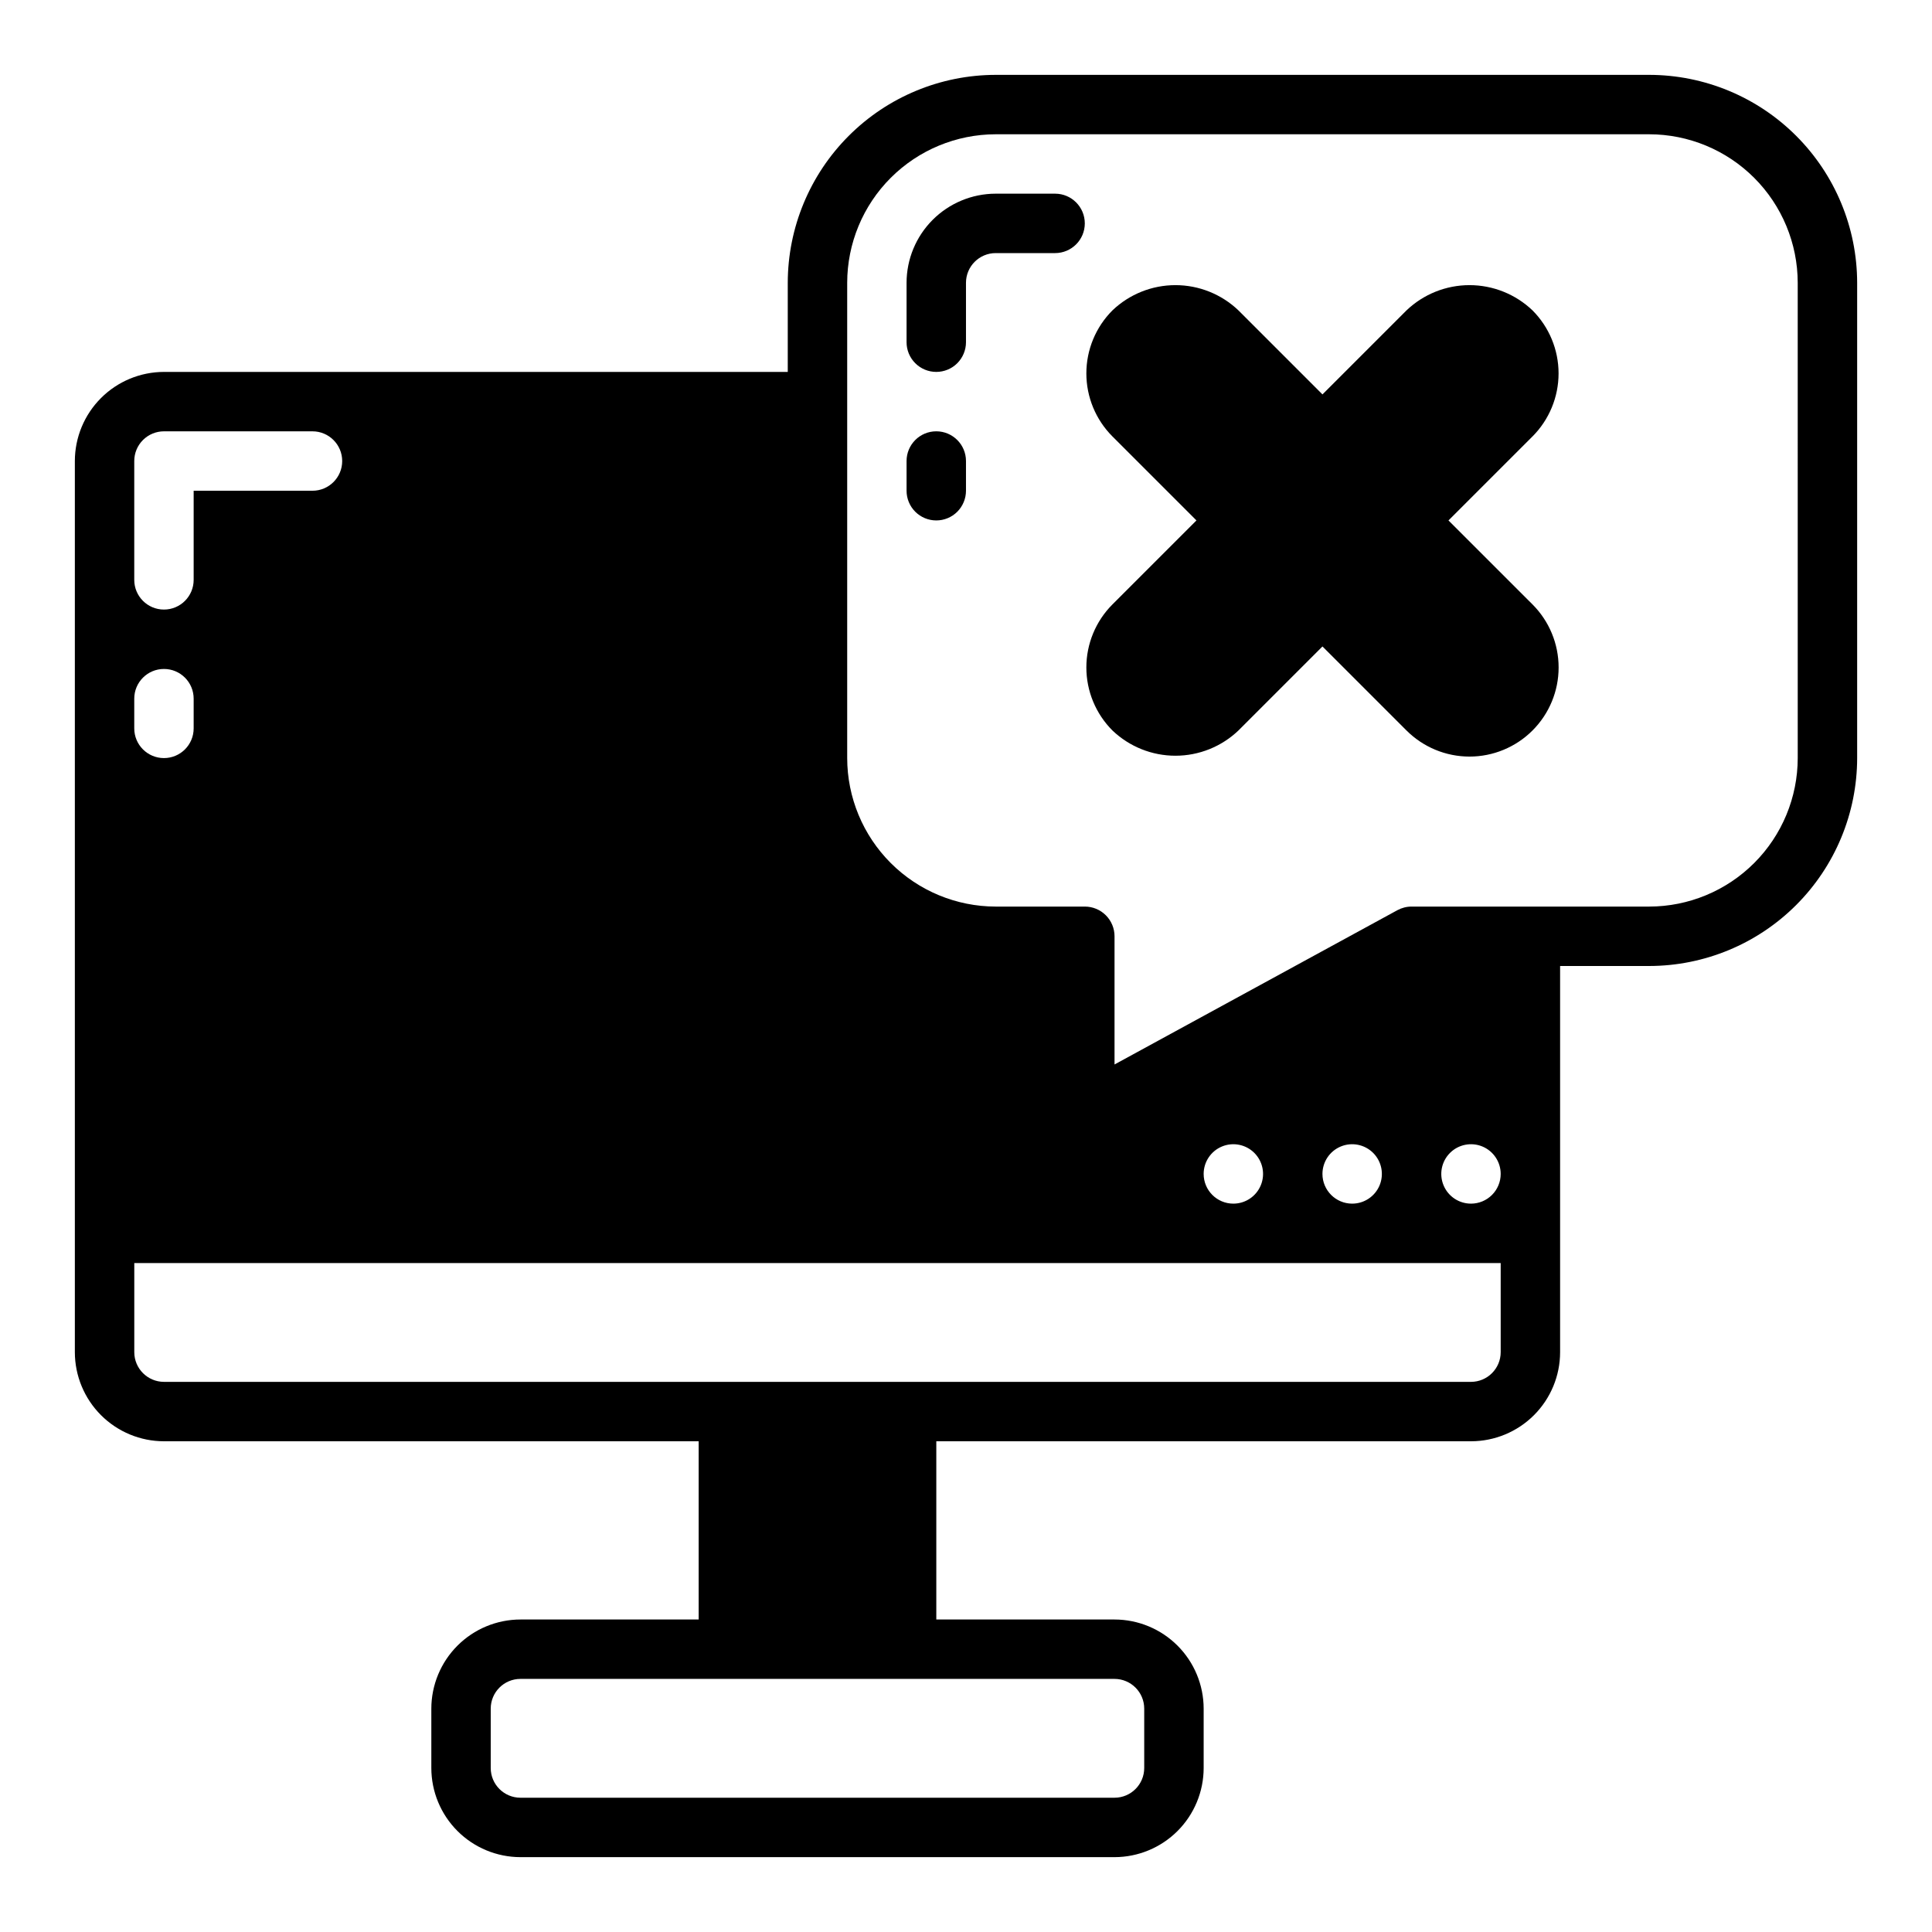 <?xml version="1.0" encoding="UTF-8"?>
<!-- Uploaded to: ICON Repo, www.svgrepo.com, Generator: ICON Repo Mixer Tools -->
<svg fill="#000000" width="800px" height="800px" version="1.1" viewBox="144 144 512 512" xmlns="http://www.w3.org/2000/svg">
 <g>
  <path d="m527.86 281.92 22.27-22.266h0.004c4.418-4.434 6.902-10.438 6.902-16.699 0-6.258-2.484-12.262-6.902-16.695-4.5-4.297-10.48-6.695-16.703-6.695-6.219 0-12.199 2.398-16.699 6.695l-22.266 22.262-22.262-22.262c-4.5-4.297-10.48-6.695-16.699-6.695-6.223 0-12.203 2.398-16.703 6.695-4.422 4.43-6.906 10.434-6.906 16.695s2.484 12.266 6.906 16.699l22.27 22.266-22.27 22.266c-4.422 4.434-6.906 10.438-6.906 16.699 0 6.262 2.484 12.266 6.906 16.695 4.5 4.297 10.48 6.695 16.703 6.695 6.219 0 12.199-2.398 16.699-6.695l22.262-22.262 22.262 22.262h0.004c4.43 4.43 10.434 6.918 16.699 6.922 6.262 0 12.27-2.488 16.699-6.918 4.43-4.426 6.918-10.434 6.918-16.695 0-6.266-2.488-12.273-6.914-16.703z"/>
  <path d="m392.12 242.56c-2.086 0-4.09-0.828-5.566-2.305-1.477-1.477-2.305-3.481-2.305-5.566v-15.746c0.008-6.262 2.496-12.262 6.926-16.691 4.426-4.426 10.43-6.918 16.691-6.926h15.742c4.348 0 7.875 3.527 7.875 7.875 0 4.348-3.527 7.871-7.875 7.871h-15.742c-4.348 0.004-7.867 3.527-7.871 7.871v15.746c0 2.086-0.832 4.09-2.305 5.566-1.477 1.477-3.481 2.305-5.57 2.305z"/>
  <path d="m392.12 281.92c-2.086 0-4.09-0.828-5.566-2.305-1.477-1.477-2.305-3.481-2.305-5.566v-7.871c0-4.348 3.523-7.875 7.871-7.875s7.875 3.527 7.875 7.875v7.871c0 2.086-0.832 4.09-2.305 5.566-1.477 1.477-3.481 2.305-5.57 2.305z"/>
  <path d="m581.05 163.84h-173.18c-14.609 0.02-28.617 5.828-38.945 16.16-10.332 10.332-16.141 24.336-16.16 38.945v23.617h-165.31c-6.262 0.008-12.262 2.496-16.691 6.926-4.426 4.426-6.918 10.43-6.926 16.691v236.16c0.008 6.262 2.5 12.262 6.926 16.691 4.43 4.426 10.43 6.918 16.691 6.922h141.7v47.23l-47.23 0.004c-6.262 0.008-12.266 2.496-16.691 6.926-4.426 4.426-6.918 10.43-6.926 16.691v15.742c0.008 6.262 2.5 12.266 6.926 16.691 4.426 4.426 10.43 6.918 16.691 6.926h157.44c6.262-0.008 12.262-2.5 16.691-6.926 4.426-4.426 6.918-10.43 6.926-16.691v-15.742c-0.008-6.262-2.5-12.266-6.926-16.691-4.43-4.43-10.43-6.918-16.691-6.926h-47.234v-47.234h141.7c6.262-0.004 12.262-2.496 16.691-6.922 4.426-4.43 6.918-10.43 6.922-16.691v-102.34h23.617c14.609-0.02 28.617-5.828 38.945-16.16 10.332-10.332 16.141-24.336 16.16-38.945v-125.95c-0.02-14.609-5.828-28.613-16.16-38.945-10.328-10.332-24.336-16.141-38.945-16.16zm-401.47 102.34c0-2.09 0.828-4.094 2.305-5.57 1.477-1.477 3.481-2.305 5.566-2.305h39.359c4.348 0 7.875 3.527 7.875 7.875 0 4.348-3.527 7.871-7.875 7.871h-31.488v23.617c0 4.348-3.523 7.871-7.871 7.871s-7.871-3.523-7.871-7.871zm0 62.977v-0.004c0-4.348 3.523-7.871 7.871-7.871s7.871 3.523 7.871 7.871v7.875c0 4.348-3.523 7.871-7.871 7.871s-7.871-3.523-7.871-7.871zm259.78 259.77c4.344 0.004 7.867 3.527 7.871 7.875v15.742c-0.004 4.348-3.527 7.867-7.871 7.871h-157.44c-4.344-0.004-7.867-3.523-7.871-7.871v-15.742c0.004-4.348 3.527-7.871 7.871-7.875zm102.34-86.59c-0.004 4.344-3.527 7.867-7.871 7.871h-346.37c-4.344-0.004-7.867-3.527-7.871-7.871v-23.617h362.11zm-78.719-47.234c0-3.184 1.918-6.055 4.859-7.273 2.941-1.215 6.324-0.543 8.578 1.707 2.25 2.254 2.926 5.637 1.707 8.578-1.219 2.945-4.09 4.863-7.273 4.863-4.348 0-7.871-3.527-7.871-7.875zm31.488 0h-0.004c0-3.184 1.918-6.055 4.863-7.273 2.941-1.215 6.324-0.543 8.578 1.707 2.25 2.254 2.922 5.637 1.707 8.578-1.219 2.945-4.09 4.863-7.273 4.863-4.348 0-7.875-3.527-7.875-7.875zm39.359 7.871v0.004c-3.184 0-6.055-1.918-7.273-4.863-1.219-2.941-0.547-6.324 1.707-8.578 2.25-2.25 5.637-2.922 8.578-1.707 2.941 1.219 4.859 4.09 4.859 7.273 0 2.09-0.828 4.09-2.305 5.566-1.477 1.477-3.481 2.309-5.566 2.309zm86.59-118.08c-0.012 10.434-4.16 20.438-11.539 27.816-7.379 7.379-17.383 11.531-27.82 11.543h-62.977c-1.316 0-2.609 0.332-3.766 0.961l-74.953 40.883v-33.973c0-2.086-0.828-4.09-2.305-5.566-1.477-1.477-3.481-2.305-5.566-2.305h-23.617c-10.438-0.012-20.441-4.164-27.82-11.543-7.379-7.379-11.527-17.383-11.539-27.816v-125.95c0.012-10.434 4.16-20.438 11.539-27.816 7.379-7.379 17.383-11.531 27.82-11.543h173.18c10.438 0.012 20.441 4.164 27.82 11.543s11.527 17.383 11.539 27.816z"/>
 </g>
</svg>